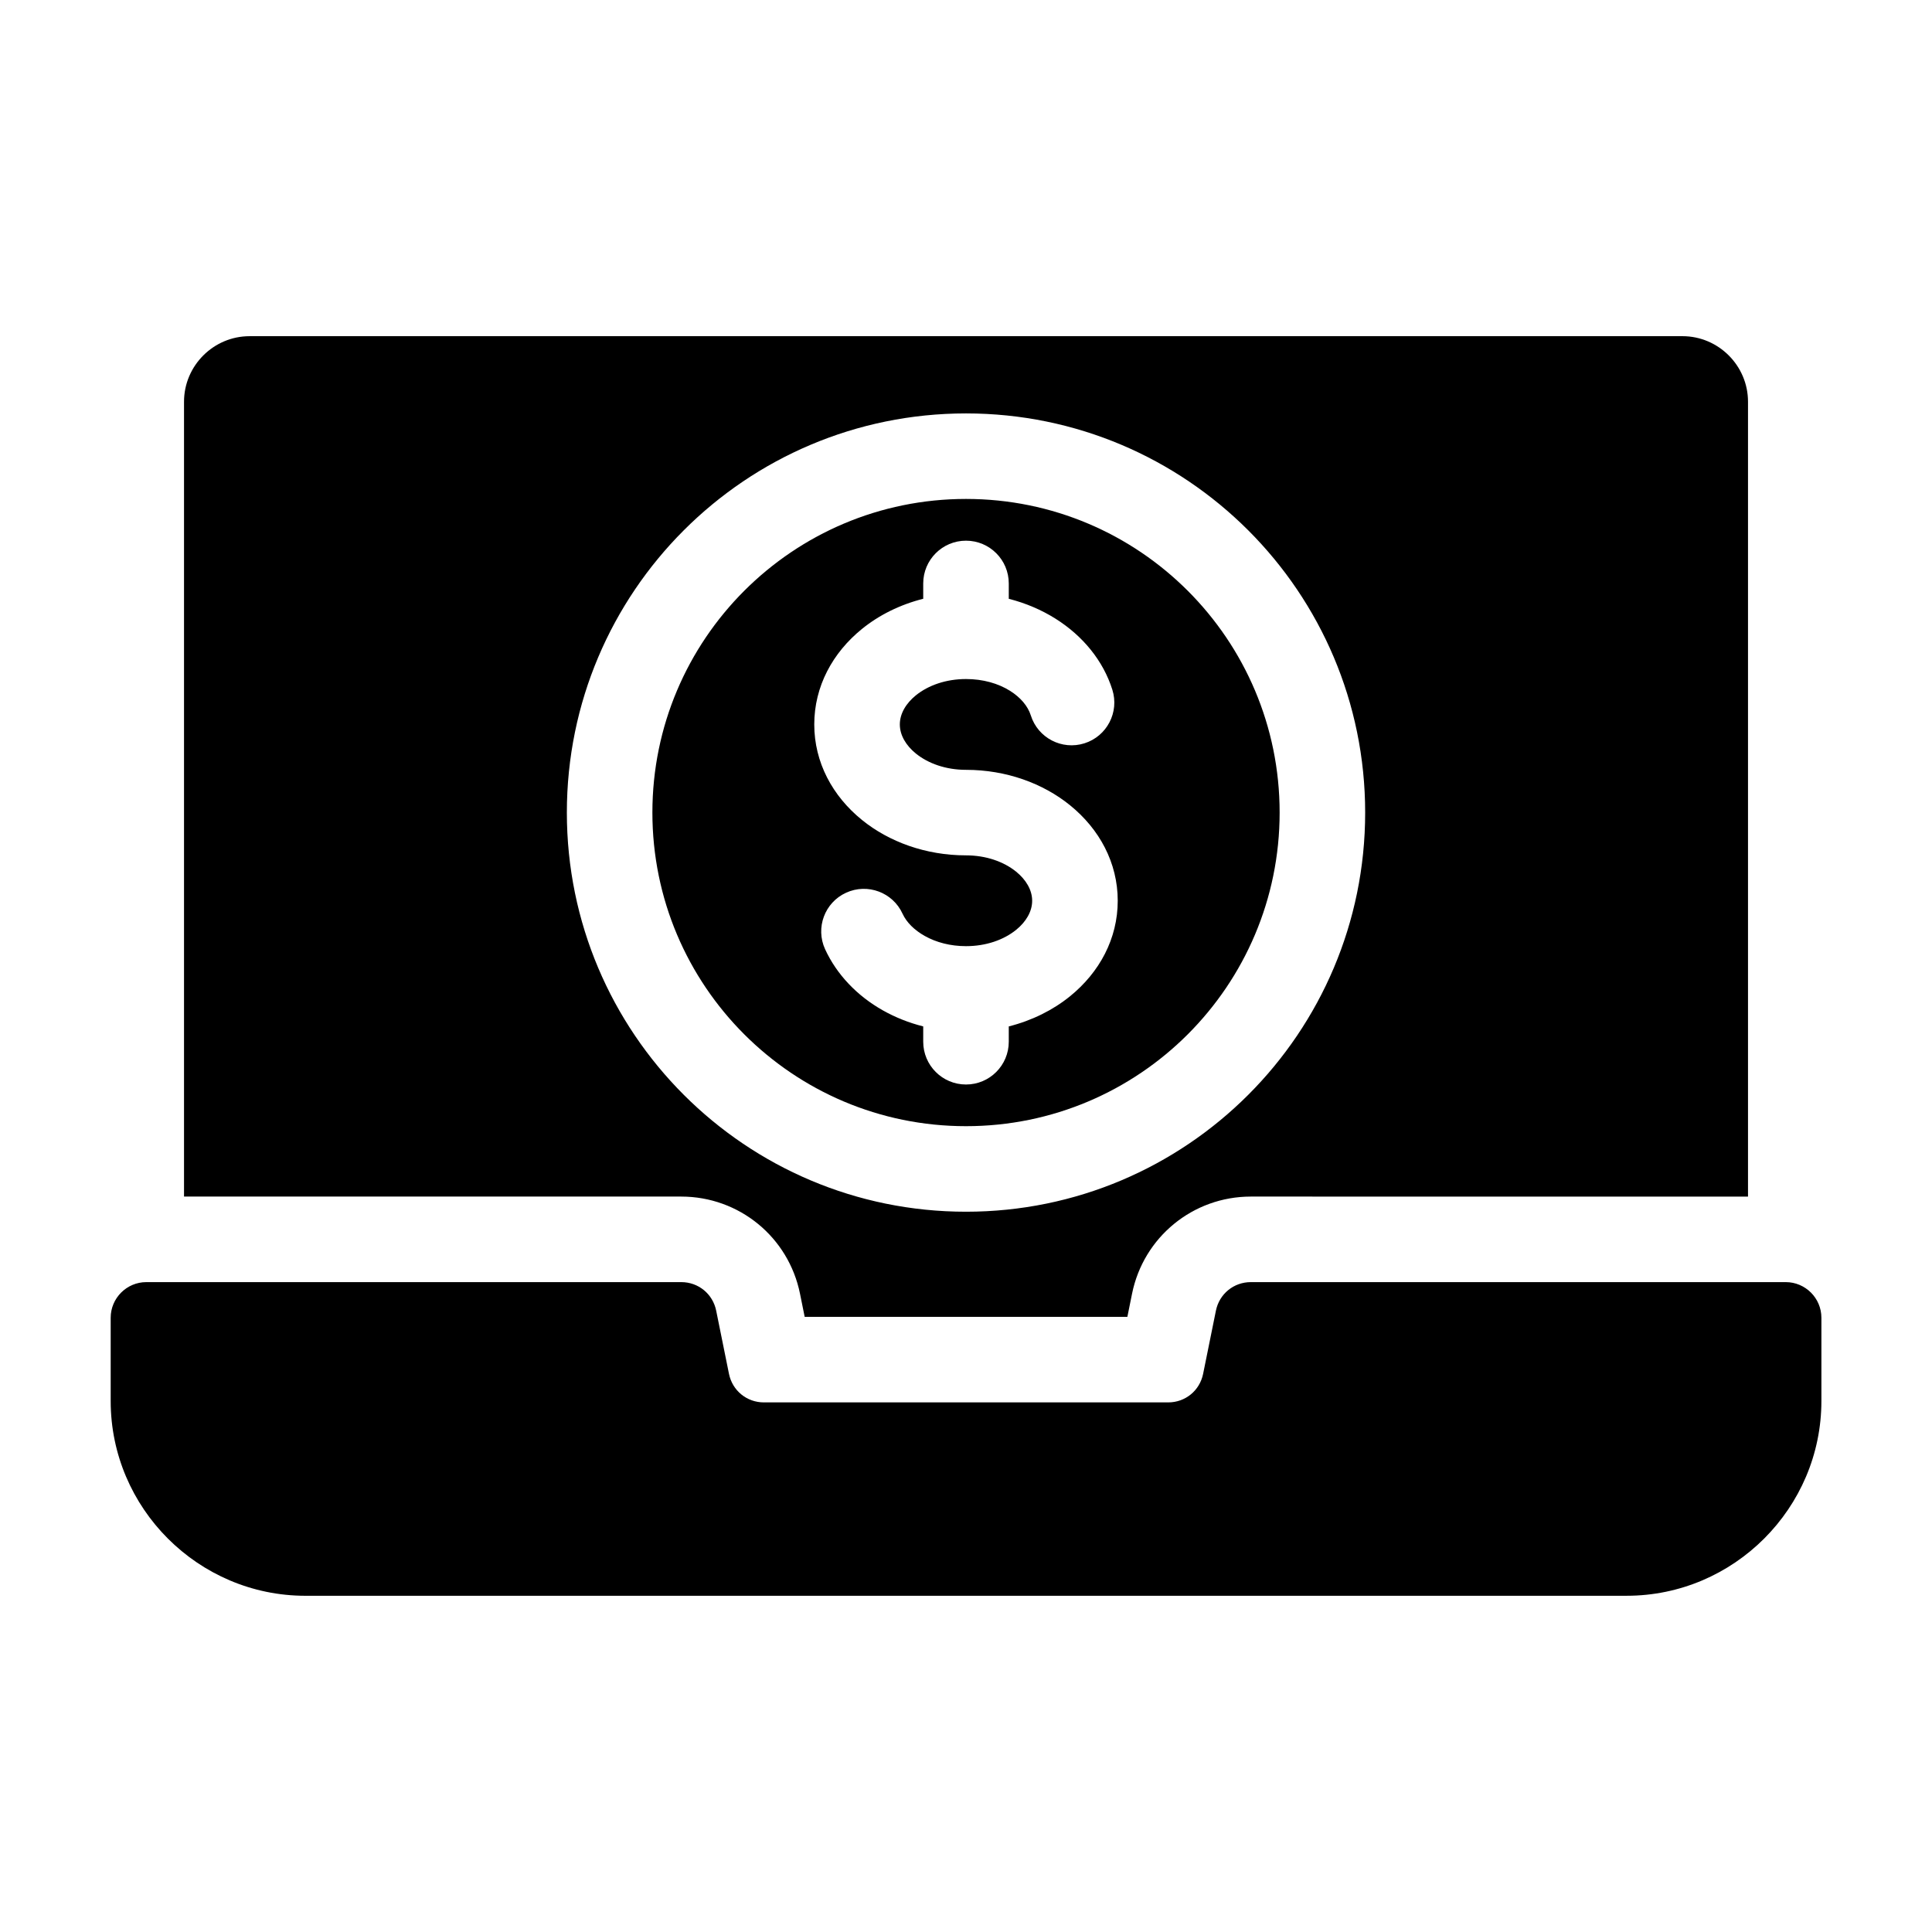 <?xml version="1.0" encoding="UTF-8"?>
<!-- Uploaded to: SVG Repo, www.svgrepo.com, Generator: SVG Repo Mixer Tools -->
<svg fill="#000000" width="800px" height="800px" version="1.1" viewBox="144 144 512 512" xmlns="http://www.w3.org/2000/svg">
 <path d="m607.24 461.11v-210.65c0-9.555-7.82-17.371-17.371-17.371l-379.73 0.004c-9.551 0-17.371 7.82-17.371 17.371v210.64h131.77c15.324 0 28.434 10.727 31.473 25.746l1.238 6.125h85.516l1.238-6.125c3.039-15.02 16.152-25.746 31.473-25.746zm-424.46 22.664h141.76c4.539 0 8.355 3.121 9.258 7.574l3.387 16.727c0.902 4.449 4.719 7.574 9.258 7.574h107.14c4.539 0 8.359-3.121 9.258-7.574l3.387-16.727c0.902-4.449 4.719-7.574 9.258-7.574h141.76c5.199 0 9.445 4.242 9.445 9.445v22.066c0 28.383-23.223 51.609-51.609 51.609l-350.14 0.004c-28.383 0-51.609-23.223-51.609-51.609v-22.066c0.004-5.203 4.242-9.449 9.449-9.449zm256-157c1.883 5.969-1.426 12.328-7.394 14.211s-12.328-1.426-14.211-7.394c-0.793-2.516-2.769-4.797-5.512-6.519-3.117-1.957-7.16-3.121-11.66-3.121-5.301 0-9.988 1.652-13.289 4.32-2.625 2.125-4.25 4.863-4.25 7.711 0 2.844 1.625 5.582 4.25 7.711 3.297 2.664 7.988 4.32 13.289 4.32 10.645 0 20.395 3.578 27.543 9.367 7.824 6.328 12.664 15.273 12.664 25.328 0 10.055-4.84 18.996-12.664 25.328-4.512 3.652-10.055 6.422-16.211 7.973v4.059c0 6.262-5.074 11.336-11.336 11.336-6.262 0-11.336-5.074-11.336-11.336v-4.059c-3.824-0.965-7.41-2.402-10.66-4.231-6.848-3.852-12.258-9.504-15.352-16.242-2.594-5.672-0.094-12.375 5.578-14.961 5.672-2.594 12.375-0.094 14.961 5.578 1.051 2.281 3.121 4.336 5.879 5.883 3.035 1.707 6.789 2.703 10.926 2.703 5.301 0 9.988-1.652 13.289-4.32 2.625-2.125 4.25-4.863 4.25-7.711 0-2.844-1.625-5.582-4.25-7.711-3.297-2.664-7.988-4.32-13.289-4.32-10.645 0-20.395-3.578-27.543-9.367-7.824-6.328-12.664-15.273-12.664-25.328 0-10.055 4.84-18.996 12.664-25.328 4.512-3.652 10.055-6.422 16.211-7.973v-4.059c0-6.262 5.074-11.336 11.336-11.336 6.262 0 11.336 5.074 11.336 11.336v4.066c4.496 1.141 8.68 2.938 12.371 5.258 7.25 4.555 12.645 11.133 15.074 18.828zm-38.777-73.215c58.414 0 105.78 47.363 105.78 105.78 0 58.422-47.363 105.78-105.78 105.78s-105.78-47.363-105.78-105.78c-0.004-58.414 47.359-105.78 105.78-105.78zm0 22.664c45.906 0 83.113 37.207 83.113 83.113s-37.211 83.113-83.113 83.113c-45.906 0-83.113-37.207-83.113-83.113 0-45.902 37.207-83.113 83.113-83.113z" fill-rule="evenodd"/>
</svg>